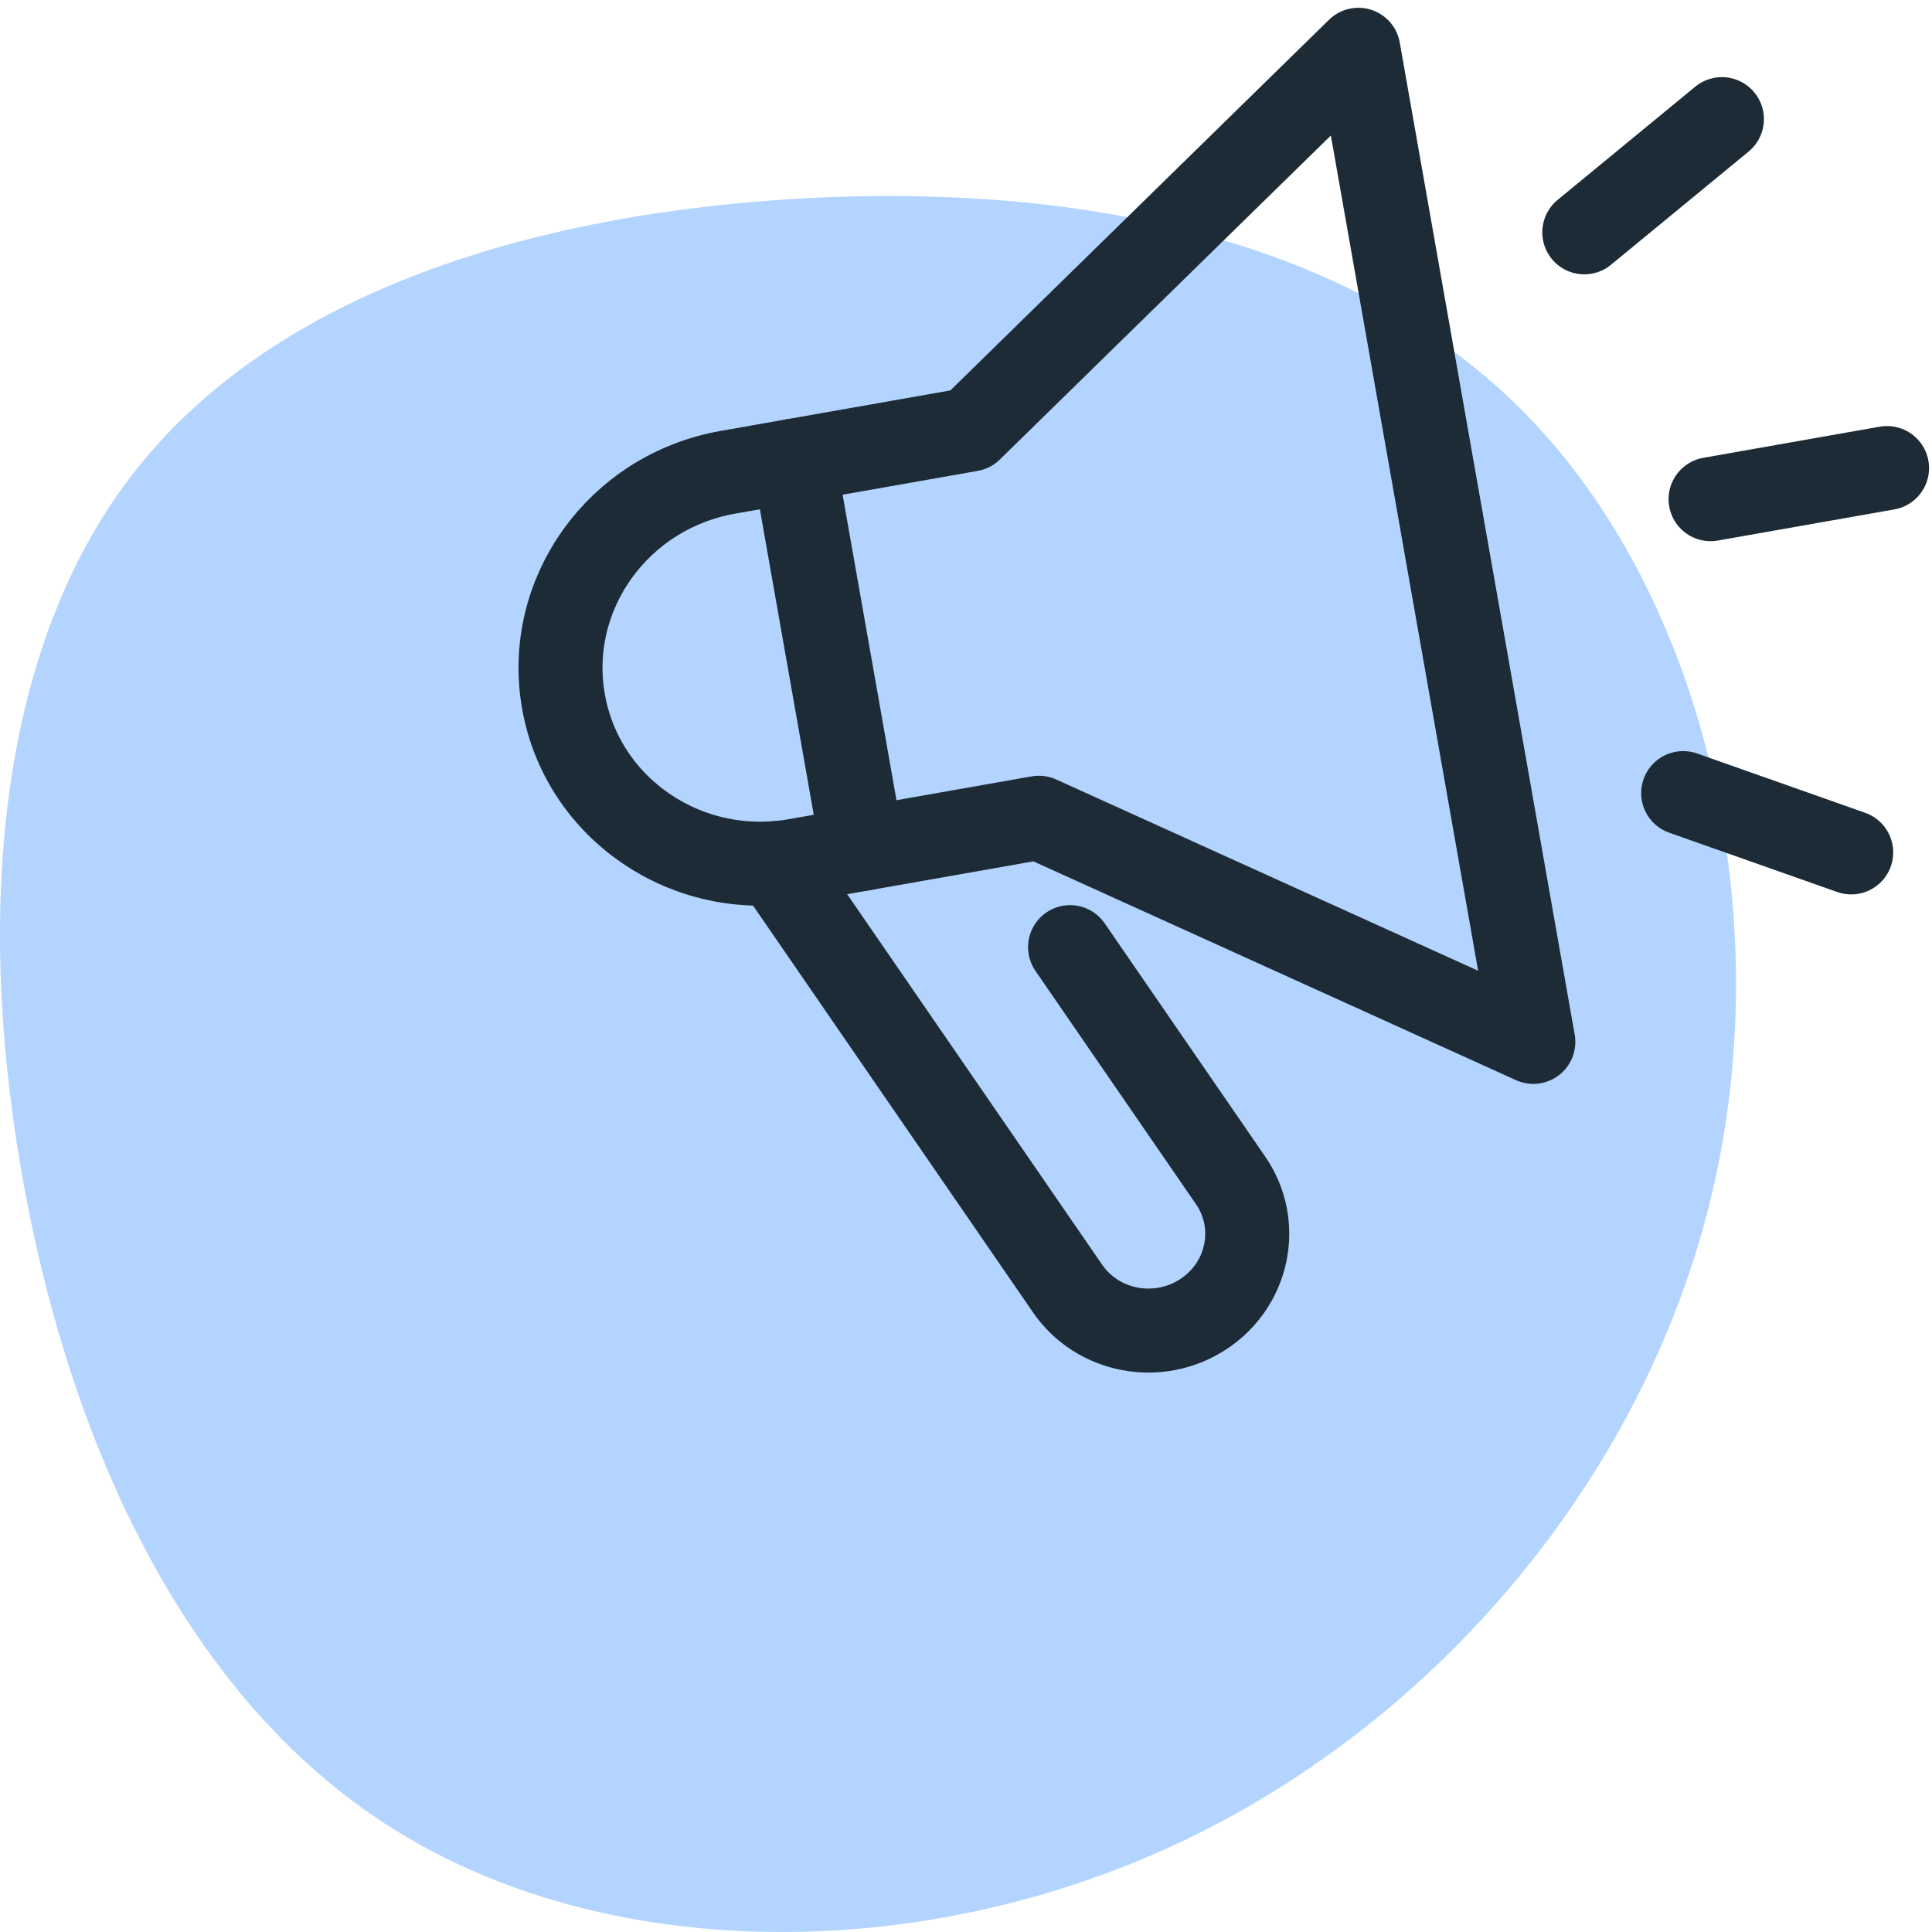 <?xml version="1.0" encoding="UTF-8"?>
<svg width="69px" height="69px" viewBox="0 0 69 69" version="1.1" xmlns="http://www.w3.org/2000/svg" xmlns:xlink="http://www.w3.org/1999/xlink">
    <!-- Generator: Sketch 53.2 (72643) - https://sketchapp.com -->
    <title>5-Icons/Collaboration/Announcements</title>
    <desc>Created with Sketch.</desc>
    <g id="Final" stroke="none" stroke-width="1" fill="none" fill-rule="evenodd">
        <g id="Collabration-Page----" transform="translate(-258, -1392)">
            <g id="5-Icons/Collaboration/Announcements" transform="translate(258, 1389)">
                <g id="Collaboration/Announcements">
                    <path d="M54.326,17.621 C60.838,24.126 63.521,35.52 61.148,45.6 C58.775,55.693 51.36,64.471 42.083,68.826 C32.794,73.181 21.644,73.099 14.026,68.306 C6.408,63.526 2.323,54.036 0.732,44.641 C-0.873,35.233 0.017,25.906 4.844,19.799 C9.657,13.677 18.408,10.774 27.953,10.13 C37.486,9.486 47.814,11.116 54.326,17.621 Z" id="Path-Copy-6" fill="#B2D4FF"></path>
                    <path d="M61.043,20.272 L67.443,20.272" id="Path" stroke="#1D2B36" stroke-width="3" stroke-linecap="round" stroke-linejoin="round" transform="translate(64.243, 20.272) rotate(-10) translate(-64.243, -20.272) "></path>
                    <path d="M56.268,10.84 L61.811,7.712" id="Path" stroke="#1D2B36" stroke-width="3" stroke-linecap="round" stroke-linejoin="round" transform="translate(59.04, 9.276) rotate(-10) translate(-59.04, -9.276) "></path>
                    <path d="M60.343,30.82 L65.885,33.948" id="Path" stroke="#1D2B36" stroke-width="3" stroke-linecap="round" stroke-linejoin="round" transform="translate(63.114, 32.384) rotate(-10) translate(-63.114, -32.384) "></path>
                    <path d="M39.06,37.221 L43.26,46.422 C44.05,48.151 43.255,50.178 41.487,50.95 L41.487,50.95 C39.718,51.721 37.646,50.945 36.856,49.216 L29.197,32.437" id="Path" stroke="#1D2B36" stroke-width="3" stroke-linecap="round" stroke-linejoin="round" transform="translate(36.381, 41.843) rotate(-10) translate(-36.381, -41.843) "></path>
                    <path d="M51.881,43.262 L35.881,32.312 L27.081,32.312 C23.104,32.312 19.881,29.161 19.881,25.273 L19.881,25.273 C19.881,21.385 23.104,18.233 27.081,18.233 L35.881,18.233 L51.881,7.283 L51.881,43.262 Z" id="Path" stroke="#1D2B36" stroke-width="3" stroke-linecap="round" stroke-linejoin="round" transform="translate(35.881, 25.273) rotate(-10) translate(-35.881, -25.273) "></path>
                    <path d="M29.578,19.345 L29.578,33.423" id="Path" stroke="#1D2B36" stroke-width="3" stroke-linecap="round" stroke-linejoin="round" transform="translate(29.578, 26.384) rotate(-10) translate(-29.578, -26.384) "></path>
                </g>
            </g>
        </g>
    </g>
</svg>